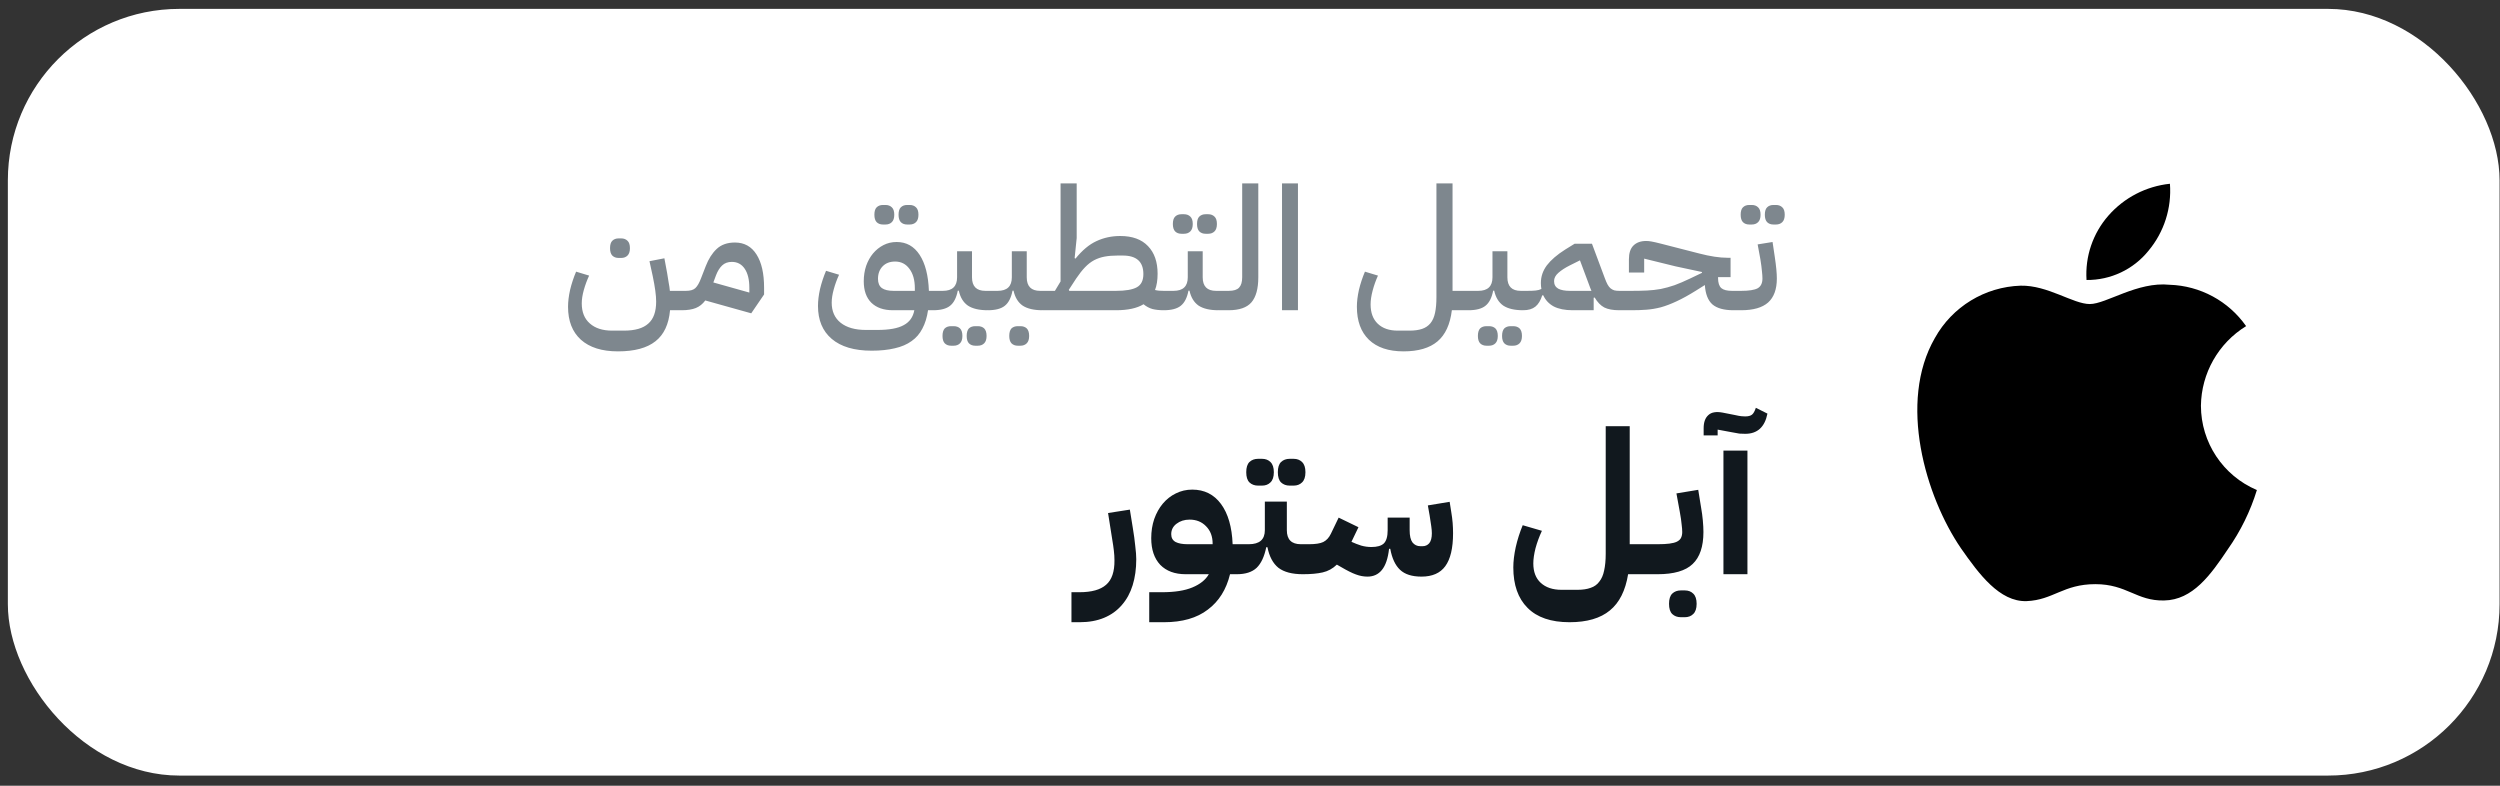 <svg width="175" height="55" viewBox="0 0 175 55" fill="none" xmlns="http://www.w3.org/2000/svg">
<rect x="0" y="0" width="175" height="55" fill="#333333" stroke="none"/>
<rect x="0.55" y="0.622" width="174.42" height="53.668" rx="12" fill="white"/>
<path fill-rule="evenodd" clip-rule="evenodd" d="M154.065 28.4C154.094 26.124 155.288 24.022 157.227 22.829C155.998 21.074 154.013 20.002 151.872 19.934C149.619 19.698 147.435 21.283 146.287 21.283C145.116 21.283 143.349 19.958 141.445 19.997C138.941 20.078 136.662 21.468 135.444 23.657C132.849 28.15 134.785 34.752 137.27 38.384C138.514 40.162 139.967 42.148 141.869 42.078C143.73 42.001 144.425 40.891 146.671 40.891C148.897 40.891 149.549 42.078 151.489 42.033C153.486 42.001 154.745 40.247 155.945 38.452C156.838 37.185 157.526 35.784 157.982 34.303C155.61 33.299 154.068 30.975 154.065 28.4Z" fill="black"/>
<path fill-rule="evenodd" clip-rule="evenodd" d="M150.4 17.546C151.489 16.239 152.025 14.559 151.895 12.863C150.232 13.037 148.695 13.832 147.592 15.089C146.502 16.33 145.95 17.952 146.057 19.599C147.743 19.617 149.344 18.86 150.4 17.546Z" fill="black"/>
<path d="M43.255 24.596C42.135 24.596 41.271 24.324 40.663 23.78C40.063 23.236 39.763 22.468 39.763 21.476C39.763 21.116 39.811 20.72 39.907 20.288C40.011 19.856 40.151 19.432 40.327 19.016L41.239 19.292C41.087 19.62 40.963 19.956 40.867 20.3C40.771 20.644 40.723 20.956 40.723 21.236C40.723 21.844 40.911 22.312 41.287 22.64C41.663 22.976 42.183 23.144 42.847 23.144H43.675C44.451 23.144 45.019 22.98 45.379 22.652C45.747 22.332 45.931 21.82 45.931 21.116C45.931 20.892 45.911 20.636 45.871 20.348C45.831 20.052 45.771 19.712 45.691 19.328L45.463 18.284L46.507 18.08L46.699 19.112C46.739 19.352 46.775 19.576 46.807 19.784C46.847 19.984 46.875 20.176 46.891 20.36H48.019V21.428L47.731 21.716H46.903C46.815 22.7 46.475 23.424 45.883 23.888C45.291 24.36 44.415 24.596 43.255 24.596ZM43.303 18.056C43.119 18.056 42.971 18 42.859 17.888C42.755 17.776 42.703 17.604 42.703 17.372C42.703 17.132 42.755 16.96 42.859 16.856C42.971 16.744 43.119 16.688 43.303 16.688H43.483C43.667 16.688 43.815 16.744 43.927 16.856C44.039 16.96 44.095 17.132 44.095 17.372C44.095 17.604 44.039 17.776 43.927 17.888C43.815 18 43.667 18.056 43.483 18.056H43.303ZM49.37 21.032C49.186 21.28 48.966 21.456 48.71 21.56C48.454 21.664 48.126 21.716 47.726 21.716V20.648L48.014 20.36C48.318 20.36 48.538 20.296 48.674 20.168C48.818 20.032 48.95 19.804 49.07 19.484L49.406 18.62C49.598 18.124 49.85 17.728 50.162 17.432C50.482 17.128 50.91 16.976 51.446 16.976C52.102 16.976 52.606 17.256 52.958 17.816C53.31 18.368 53.486 19.144 53.486 20.144V20.612L52.586 21.932L49.37 21.032ZM49.934 19.772L52.454 20.48V20.144C52.454 19.576 52.346 19.132 52.13 18.812C51.914 18.492 51.614 18.332 51.23 18.332C50.95 18.332 50.722 18.416 50.546 18.584C50.378 18.744 50.238 18.968 50.126 19.256L49.934 19.772ZM61.015 24.548C59.799 24.548 58.867 24.272 58.219 23.72C57.579 23.176 57.259 22.408 57.259 21.416C57.259 21.056 57.307 20.66 57.403 20.228C57.507 19.796 57.647 19.372 57.823 18.956L58.735 19.232C58.583 19.56 58.459 19.9 58.363 20.252C58.267 20.596 58.219 20.908 58.219 21.188C58.219 21.788 58.427 22.256 58.843 22.592C59.267 22.928 59.855 23.096 60.607 23.096H61.423C62.247 23.096 62.859 22.984 63.259 22.76C63.667 22.544 63.915 22.196 64.003 21.716H62.503C61.855 21.716 61.351 21.54 60.991 21.188C60.639 20.836 60.463 20.336 60.463 19.688C60.463 19.304 60.519 18.944 60.631 18.608C60.751 18.272 60.911 17.984 61.111 17.744C61.319 17.496 61.563 17.3 61.843 17.156C62.123 17.012 62.431 16.94 62.767 16.94C63.447 16.94 63.983 17.24 64.375 17.84C64.767 18.44 64.983 19.28 65.023 20.36H65.599V21.428L65.311 21.716H64.963C64.891 22.212 64.759 22.64 64.567 23C64.383 23.36 64.131 23.652 63.811 23.876C63.491 24.108 63.099 24.276 62.635 24.38C62.171 24.492 61.631 24.548 61.015 24.548ZM61.459 19.52C61.459 19.816 61.551 20.032 61.735 20.168C61.919 20.296 62.191 20.36 62.551 20.36H64.039V20.18C64.039 19.604 63.911 19.148 63.655 18.812C63.407 18.476 63.075 18.308 62.659 18.308C62.291 18.308 61.999 18.42 61.783 18.644C61.567 18.868 61.459 19.16 61.459 19.52ZM63.499 15.716C63.315 15.716 63.167 15.66 63.055 15.548C62.951 15.436 62.899 15.264 62.899 15.032C62.899 14.792 62.951 14.62 63.055 14.516C63.167 14.404 63.315 14.348 63.499 14.348H63.679C63.863 14.348 64.011 14.404 64.123 14.516C64.235 14.62 64.291 14.792 64.291 15.032C64.291 15.264 64.235 15.436 64.123 15.548C64.011 15.66 63.863 15.716 63.679 15.716H63.499ZM61.807 15.716C61.623 15.716 61.475 15.66 61.363 15.548C61.259 15.436 61.207 15.264 61.207 15.032C61.207 14.792 61.259 14.62 61.363 14.516C61.475 14.404 61.623 14.348 61.807 14.348H61.987C62.171 14.348 62.319 14.404 62.431 14.516C62.543 14.62 62.599 14.792 62.599 15.032C62.599 15.264 62.543 15.436 62.431 15.548C62.319 15.66 62.171 15.716 61.987 15.716H61.807ZM65.316 20.648L65.604 20.36H66C66.664 20.36 66.996 20.044 66.996 19.412V17.588H68.04V19.412C68.04 20.044 68.352 20.36 68.976 20.36H69.432V21.428L69.132 21.716C68.54 21.716 68.08 21.608 67.752 21.392C67.432 21.168 67.22 20.82 67.116 20.348H67.044C66.948 20.844 66.768 21.196 66.504 21.404C66.248 21.612 65.852 21.716 65.316 21.716V20.648ZM68.268 24.2C68.084 24.2 67.936 24.144 67.824 24.032C67.72 23.92 67.668 23.748 67.668 23.516C67.668 23.276 67.72 23.1 67.824 22.988C67.936 22.884 68.084 22.832 68.268 22.832H68.448C68.632 22.832 68.78 22.884 68.892 22.988C69.004 23.1 69.06 23.276 69.06 23.516C69.06 23.748 69.004 23.92 68.892 24.032C68.78 24.144 68.632 24.2 68.448 24.2H68.268ZM66.576 24.2C66.392 24.2 66.244 24.144 66.132 24.032C66.028 23.92 65.976 23.748 65.976 23.516C65.976 23.276 66.028 23.1 66.132 22.988C66.244 22.884 66.392 22.832 66.576 22.832H66.756C66.94 22.832 67.088 22.884 67.2 22.988C67.312 23.1 67.368 23.276 67.368 23.516C67.368 23.748 67.312 23.92 67.2 24.032C67.088 24.144 66.94 24.2 66.756 24.2H66.576ZM69.148 20.648L69.436 20.36H69.832C70.496 20.36 70.828 20.044 70.828 19.412V17.588H71.872V19.412C71.872 20.044 72.184 20.36 72.808 20.36H73.264V21.428L72.964 21.716C72.372 21.716 71.912 21.608 71.584 21.392C71.264 21.168 71.052 20.82 70.948 20.348H70.876C70.78 20.844 70.6 21.196 70.336 21.404C70.08 21.612 69.684 21.716 69.148 21.716V20.648ZM71.248 24.2C71.064 24.2 70.916 24.144 70.804 24.032C70.7 23.92 70.648 23.748 70.648 23.516C70.648 23.276 70.7 23.1 70.804 22.988C70.916 22.884 71.064 22.832 71.248 22.832H71.428C71.612 22.832 71.76 22.884 71.872 22.988C71.984 23.1 72.04 23.276 72.04 23.516C72.04 23.748 71.984 23.92 71.872 24.032C71.76 24.144 71.612 24.2 71.428 24.2H71.248ZM81.464 21.716C81.16 21.716 80.896 21.688 80.672 21.632C80.448 21.568 80.24 21.456 80.048 21.296C79.592 21.576 78.948 21.716 78.116 21.716H72.98V20.648L73.268 20.36H73.844L74.24 19.7V12.836H75.368V16.664L75.224 18.068L75.284 18.104C75.756 17.52 76.244 17.112 76.748 16.88C77.26 16.64 77.816 16.52 78.416 16.52C79.264 16.52 79.912 16.756 80.36 17.228C80.808 17.692 81.032 18.336 81.032 19.16C81.032 19.608 80.972 19.988 80.852 20.3C80.948 20.324 81.044 20.34 81.14 20.348C81.244 20.356 81.352 20.36 81.464 20.36H81.752V21.428L81.464 21.716ZM78.116 20.36C78.788 20.36 79.276 20.276 79.58 20.108C79.884 19.94 80.036 19.632 80.036 19.184C80.036 18.32 79.556 17.888 78.596 17.888H78.236C77.9 17.888 77.6 17.912 77.336 17.96C77.072 18.008 76.824 18.092 76.592 18.212C76.368 18.332 76.156 18.496 75.956 18.704C75.756 18.912 75.548 19.176 75.332 19.496L74.816 20.288L74.852 20.36H78.116ZM81.465 20.648L81.752 20.36H82.148C82.812 20.36 83.144 20.044 83.144 19.412V17.588H84.189V19.412C84.189 20.044 84.501 20.36 85.124 20.36H85.581V21.428L85.281 21.716C84.689 21.716 84.228 21.608 83.9 21.392C83.581 21.168 83.368 20.82 83.264 20.348H83.192C83.097 20.844 82.916 21.196 82.653 21.404C82.397 21.612 82.001 21.716 81.465 21.716V20.648ZM84.392 16.364C84.209 16.364 84.061 16.308 83.948 16.196C83.844 16.084 83.793 15.912 83.793 15.68C83.793 15.44 83.844 15.268 83.948 15.164C84.061 15.052 84.209 14.996 84.392 14.996H84.573C84.757 14.996 84.904 15.052 85.016 15.164C85.129 15.268 85.184 15.44 85.184 15.68C85.184 15.912 85.129 16.084 85.016 16.196C84.904 16.308 84.757 16.364 84.573 16.364H84.392ZM82.701 16.364C82.516 16.364 82.368 16.308 82.257 16.196C82.153 16.084 82.1 15.912 82.1 15.68C82.1 15.44 82.153 15.268 82.257 15.164C82.368 15.052 82.516 14.996 82.701 14.996H82.88C83.064 14.996 83.213 15.052 83.325 15.164C83.436 15.268 83.493 15.44 83.493 15.68C83.493 15.912 83.436 16.084 83.325 16.196C83.213 16.308 83.064 16.364 82.88 16.364H82.701ZM85.297 20.648L85.585 20.36H86.005C86.357 20.36 86.601 20.284 86.737 20.132C86.881 19.98 86.953 19.74 86.953 19.412V12.836H88.081V19.412C88.081 20.204 87.921 20.788 87.601 21.164C87.281 21.532 86.749 21.716 86.005 21.716H85.297V20.648ZM89.741 12.836H90.857V21.716H89.741V12.836ZM98.246 24.596C97.198 24.596 96.39 24.324 95.822 23.78C95.262 23.236 94.982 22.468 94.982 21.476C94.982 21.116 95.03 20.72 95.126 20.288C95.23 19.856 95.37 19.432 95.546 19.016L96.458 19.292C96.306 19.628 96.182 19.976 96.086 20.336C95.99 20.696 95.942 21.02 95.942 21.308C95.942 21.892 96.11 22.344 96.446 22.664C96.782 22.984 97.246 23.144 97.838 23.144H98.666C99.01 23.144 99.302 23.104 99.542 23.024C99.782 22.944 99.978 22.812 100.13 22.628C100.282 22.444 100.39 22.2 100.454 21.896C100.518 21.6 100.55 21.236 100.55 20.804V12.836H101.678V20.36H103.082V21.428L102.794 21.716H101.63C101.51 22.708 101.174 23.436 100.622 23.9C100.07 24.364 99.278 24.596 98.246 24.596ZM102.793 20.648L103.081 20.36H103.477C104.141 20.36 104.473 20.044 104.473 19.412V17.588H105.517V19.412C105.517 20.044 105.829 20.36 106.453 20.36H106.909V21.428L106.609 21.716C106.017 21.716 105.557 21.608 105.229 21.392C104.909 21.168 104.697 20.82 104.593 20.348H104.521C104.425 20.844 104.245 21.196 103.981 21.404C103.725 21.612 103.329 21.716 102.793 21.716V20.648ZM105.745 24.2C105.561 24.2 105.413 24.144 105.301 24.032C105.197 23.92 105.145 23.748 105.145 23.516C105.145 23.276 105.197 23.1 105.301 22.988C105.413 22.884 105.561 22.832 105.745 22.832H105.925C106.109 22.832 106.257 22.884 106.369 22.988C106.481 23.1 106.537 23.276 106.537 23.516C106.537 23.748 106.481 23.92 106.369 24.032C106.257 24.144 106.109 24.2 105.925 24.2H105.745ZM104.053 24.2C103.869 24.2 103.721 24.144 103.609 24.032C103.505 23.92 103.453 23.748 103.453 23.516C103.453 23.276 103.505 23.1 103.609 22.988C103.721 22.884 103.869 22.832 104.053 22.832H104.233C104.417 22.832 104.565 22.884 104.677 22.988C104.789 23.1 104.845 23.276 104.845 23.516C104.845 23.748 104.789 23.92 104.677 24.032C104.565 24.144 104.417 24.2 104.233 24.2H104.053ZM106.625 20.648L106.913 20.36C107.161 20.36 107.357 20.352 107.501 20.336C107.653 20.32 107.785 20.284 107.897 20.228C107.873 20.1 107.861 19.96 107.861 19.808C107.861 19.36 108.001 18.948 108.281 18.572C108.569 18.196 108.997 17.828 109.565 17.468L110.225 17.06H111.437L112.337 19.472C112.401 19.648 112.465 19.796 112.529 19.916C112.593 20.028 112.661 20.116 112.733 20.18C112.813 20.244 112.901 20.292 112.997 20.324C113.093 20.348 113.209 20.36 113.345 20.36H113.633V21.428L113.345 21.716C112.905 21.716 112.557 21.652 112.301 21.524C112.045 21.388 111.821 21.156 111.629 20.828L111.557 20.84V21.716H110.081C109.545 21.716 109.105 21.628 108.761 21.452C108.425 21.268 108.181 21.008 108.029 20.672H107.957C107.845 21.032 107.685 21.296 107.477 21.464C107.269 21.632 106.985 21.716 106.625 21.716V20.648ZM108.785 19.676C108.785 19.916 108.881 20.092 109.073 20.204C109.265 20.308 109.541 20.36 109.901 20.36H111.401C111.369 20.296 111.341 20.228 111.317 20.156C111.293 20.084 111.265 20.008 111.233 19.928L110.597 18.224L109.877 18.584C109.557 18.744 109.293 18.916 109.085 19.1C108.885 19.276 108.785 19.468 108.785 19.676ZM113.34 20.648L113.628 20.36H114.216C114.608 20.36 114.968 20.352 115.296 20.336C115.624 20.32 115.944 20.284 116.256 20.228C116.568 20.164 116.888 20.076 117.216 19.964C117.544 19.844 117.908 19.688 118.308 19.496L119.136 19.1V19.04L117.288 18.644L115.092 18.104V19.076H114.024V18.152C114.024 17.72 114.128 17.4 114.336 17.192C114.552 16.976 114.852 16.868 115.236 16.868C115.34 16.868 115.46 16.88 115.596 16.904C115.74 16.928 115.968 16.98 116.28 17.06L118.944 17.744C119.712 17.944 120.372 18.044 120.924 18.044H121.14V19.4H120.264V19.46C120.264 19.796 120.34 20.032 120.492 20.168C120.644 20.296 120.892 20.36 121.236 20.36H121.632V21.428L121.344 21.716C120.68 21.716 120.188 21.58 119.868 21.308C119.556 21.028 119.38 20.576 119.34 19.952L118.728 20.336C118.216 20.656 117.76 20.908 117.36 21.092C116.968 21.276 116.6 21.416 116.256 21.512C115.912 21.6 115.576 21.656 115.248 21.68C114.928 21.704 114.584 21.716 114.216 21.716H113.34V20.648ZM121.343 20.648L121.631 20.36H121.883C122.427 20.36 122.811 20.3 123.035 20.18C123.259 20.052 123.371 19.824 123.371 19.496C123.371 19.36 123.359 19.188 123.335 18.98C123.319 18.772 123.283 18.496 123.227 18.152L123.035 17.108L124.079 16.94L124.235 17.984C124.331 18.624 124.379 19.128 124.379 19.496C124.379 20.248 124.175 20.808 123.767 21.176C123.359 21.536 122.731 21.716 121.883 21.716H121.343V20.648ZM124.139 15.716C123.955 15.716 123.807 15.66 123.695 15.548C123.591 15.436 123.539 15.264 123.539 15.032C123.539 14.792 123.591 14.62 123.695 14.516C123.807 14.404 123.955 14.348 124.139 14.348H124.319C124.503 14.348 124.651 14.404 124.763 14.516C124.875 14.62 124.931 14.792 124.931 15.032C124.931 15.264 124.875 15.436 124.763 15.548C124.651 15.66 124.503 15.716 124.319 15.716H124.139ZM122.447 15.716C122.263 15.716 122.115 15.66 122.003 15.548C121.899 15.436 121.847 15.264 121.847 15.032C121.847 14.792 121.899 14.62 122.003 14.516C122.115 14.404 122.263 14.348 122.447 14.348H122.627C122.811 14.348 122.959 14.404 123.071 14.516C123.183 14.62 123.239 14.792 123.239 15.032C123.239 15.264 123.183 15.436 123.071 15.548C122.959 15.66 122.811 15.716 122.627 15.716H122.447Z" fill="#7E878E"/>
<path d="M75.002 41.455H75.562C76.412 41.455 77.032 41.282 77.424 40.937C77.826 40.592 78.022 40.018 78.012 39.215C78.012 39 77.998 38.776 77.97 38.543C77.942 38.3 77.905 38.044 77.858 37.773L77.564 35.911L79.09 35.673L79.3 36.975C79.375 37.423 79.431 37.838 79.468 38.221C79.515 38.594 79.538 38.902 79.538 39.145C79.538 39.817 79.454 40.424 79.286 40.965C79.118 41.506 78.866 41.968 78.53 42.351C78.194 42.743 77.779 43.042 77.284 43.247C76.79 43.452 76.22 43.555 75.576 43.555H75.002V41.455ZM80.446 41.455H81.342C82.229 41.455 82.938 41.343 83.47 41.119C84.011 40.895 84.394 40.587 84.618 40.195H82.994C82.238 40.195 81.645 39.976 81.216 39.537C80.796 39.089 80.586 38.468 80.586 37.675C80.586 37.19 80.656 36.742 80.796 36.331C80.945 35.911 81.146 35.552 81.398 35.253C81.659 34.945 81.963 34.707 82.308 34.539C82.663 34.362 83.045 34.273 83.456 34.273C84.305 34.273 84.977 34.609 85.472 35.281C85.967 35.953 86.237 36.891 86.284 38.095H86.998V39.775L86.578 40.195H86.102C85.841 41.268 85.323 42.094 84.548 42.673C83.783 43.261 82.761 43.555 81.482 43.555H80.446V41.455ZM81.986 37.395C81.986 37.647 82.089 37.829 82.294 37.941C82.499 38.044 82.779 38.095 83.134 38.095H84.884V38.053C84.884 37.549 84.73 37.143 84.422 36.835C84.123 36.527 83.741 36.373 83.274 36.373C82.91 36.373 82.602 36.471 82.35 36.667C82.107 36.854 81.986 37.096 81.986 37.395ZM86.579 38.515L86.999 38.095H87.419C88.165 38.095 88.539 37.768 88.539 37.115V35.113H90.079V37.115C90.079 37.768 90.405 38.095 91.059 38.095H91.619V39.775L91.199 40.195C90.452 40.195 89.883 40.046 89.491 39.747C89.108 39.439 88.851 38.958 88.721 38.305H88.637C88.506 38.958 88.282 39.439 87.965 39.747C87.647 40.046 87.185 40.195 86.579 40.195V38.515ZM90.275 33.993C90.032 33.993 89.831 33.918 89.673 33.769C89.523 33.62 89.449 33.382 89.449 33.055C89.449 32.728 89.523 32.49 89.673 32.341C89.831 32.192 90.032 32.117 90.275 32.117H90.555C90.797 32.117 90.993 32.192 91.143 32.341C91.301 32.49 91.381 32.728 91.381 33.055C91.381 33.382 91.301 33.62 91.143 33.769C90.993 33.918 90.797 33.993 90.555 33.993H90.275ZM88.063 33.993C87.82 33.993 87.619 33.918 87.461 33.769C87.311 33.62 87.237 33.382 87.237 33.055C87.237 32.728 87.311 32.49 87.461 32.341C87.619 32.192 87.82 32.117 88.063 32.117H88.343C88.585 32.117 88.781 32.192 88.931 32.341C89.089 32.49 89.169 32.728 89.169 33.055C89.169 33.382 89.089 33.62 88.931 33.769C88.781 33.918 88.585 33.993 88.343 33.993H88.063ZM91.2 38.515L91.62 38.095H91.634C92.082 38.095 92.413 38.044 92.628 37.941C92.852 37.829 93.029 37.638 93.16 37.367L93.706 36.233L95.092 36.905L94.602 37.927C94.826 38.03 95.054 38.118 95.288 38.193C95.521 38.258 95.759 38.291 96.002 38.291C96.403 38.291 96.692 38.207 96.87 38.039C97.047 37.862 97.136 37.554 97.136 37.115V36.233H98.676V37.115C98.676 37.507 98.741 37.792 98.872 37.969C99.012 38.146 99.198 38.235 99.432 38.235H99.572C99.768 38.235 99.926 38.165 100.048 38.025C100.169 37.876 100.23 37.642 100.23 37.325C100.23 37.194 100.216 37.031 100.188 36.835C100.16 36.63 100.122 36.382 100.076 36.093L99.95 35.379L101.476 35.127L101.588 35.841C101.634 36.112 101.667 36.368 101.686 36.611C101.704 36.844 101.714 37.082 101.714 37.325C101.714 38.37 101.532 39.14 101.168 39.635C100.813 40.12 100.258 40.363 99.502 40.363C98.839 40.363 98.34 40.204 98.004 39.887C97.668 39.57 97.439 39.08 97.318 38.417H97.234C97.159 39.089 96.991 39.584 96.73 39.901C96.478 40.209 96.142 40.363 95.722 40.363C95.451 40.363 95.18 40.312 94.91 40.209C94.648 40.116 94.303 39.943 93.874 39.691L93.58 39.523C93.29 39.803 92.959 39.985 92.586 40.069C92.222 40.153 91.76 40.195 91.2 40.195V38.515ZM109.866 43.555C108.569 43.555 107.589 43.219 106.926 42.547C106.263 41.884 105.932 40.942 105.932 39.719C105.932 39.299 105.988 38.828 106.1 38.305C106.221 37.773 106.385 37.26 106.59 36.765L107.934 37.157C107.747 37.558 107.598 37.964 107.486 38.375C107.383 38.786 107.332 39.14 107.332 39.439C107.332 40.027 107.505 40.48 107.85 40.797C108.205 41.124 108.69 41.287 109.306 41.287H110.426C110.79 41.287 111.098 41.24 111.35 41.147C111.602 41.063 111.803 40.918 111.952 40.713C112.111 40.517 112.223 40.26 112.288 39.943C112.363 39.616 112.4 39.22 112.4 38.753V29.835H114.08V38.095H115.634V39.775L115.214 40.195H113.968C113.781 41.343 113.357 42.188 112.694 42.729C112.031 43.28 111.089 43.555 109.866 43.555ZM115.208 38.515L115.628 38.095H116.034C116.37 38.095 116.645 38.081 116.86 38.053C117.084 38.025 117.261 37.978 117.392 37.913C117.532 37.838 117.625 37.75 117.672 37.647C117.728 37.535 117.756 37.4 117.756 37.241C117.756 37.101 117.742 36.924 117.714 36.709C117.695 36.485 117.653 36.196 117.588 35.841L117.35 34.539L118.876 34.287L119.086 35.589C119.132 35.841 119.17 36.121 119.198 36.429C119.226 36.737 119.24 37.008 119.24 37.241C119.24 38.258 118.988 39.005 118.484 39.481C117.989 39.957 117.172 40.195 116.034 40.195H115.208V38.515ZM117.658 43.205C117.415 43.205 117.214 43.13 117.056 42.981C116.906 42.832 116.832 42.594 116.832 42.267C116.832 41.94 116.906 41.702 117.056 41.553C117.214 41.404 117.415 41.329 117.658 41.329H117.938C118.18 41.329 118.376 41.404 118.526 41.553C118.684 41.702 118.764 41.94 118.764 42.267C118.764 42.594 118.684 42.832 118.526 42.981C118.376 43.13 118.18 43.205 117.938 43.205H117.658ZM120.641 31.543H122.321V40.195H120.641V31.543ZM119.255 29.975C119.255 29.555 119.367 29.247 119.591 29.051C119.805 28.855 120.137 28.799 120.585 28.883L121.439 29.051C121.644 29.098 121.798 29.126 121.901 29.135C122.013 29.144 122.101 29.149 122.167 29.149C122.381 29.149 122.54 29.107 122.643 29.023C122.745 28.939 122.834 28.78 122.909 28.547L123.721 28.953C123.534 29.896 123.016 30.367 122.167 30.367C122.036 30.367 121.901 30.362 121.761 30.353C121.621 30.334 121.439 30.302 121.215 30.255L120.235 30.073V30.479H119.255V29.975Z" fill="#11181E"/>
</svg>

